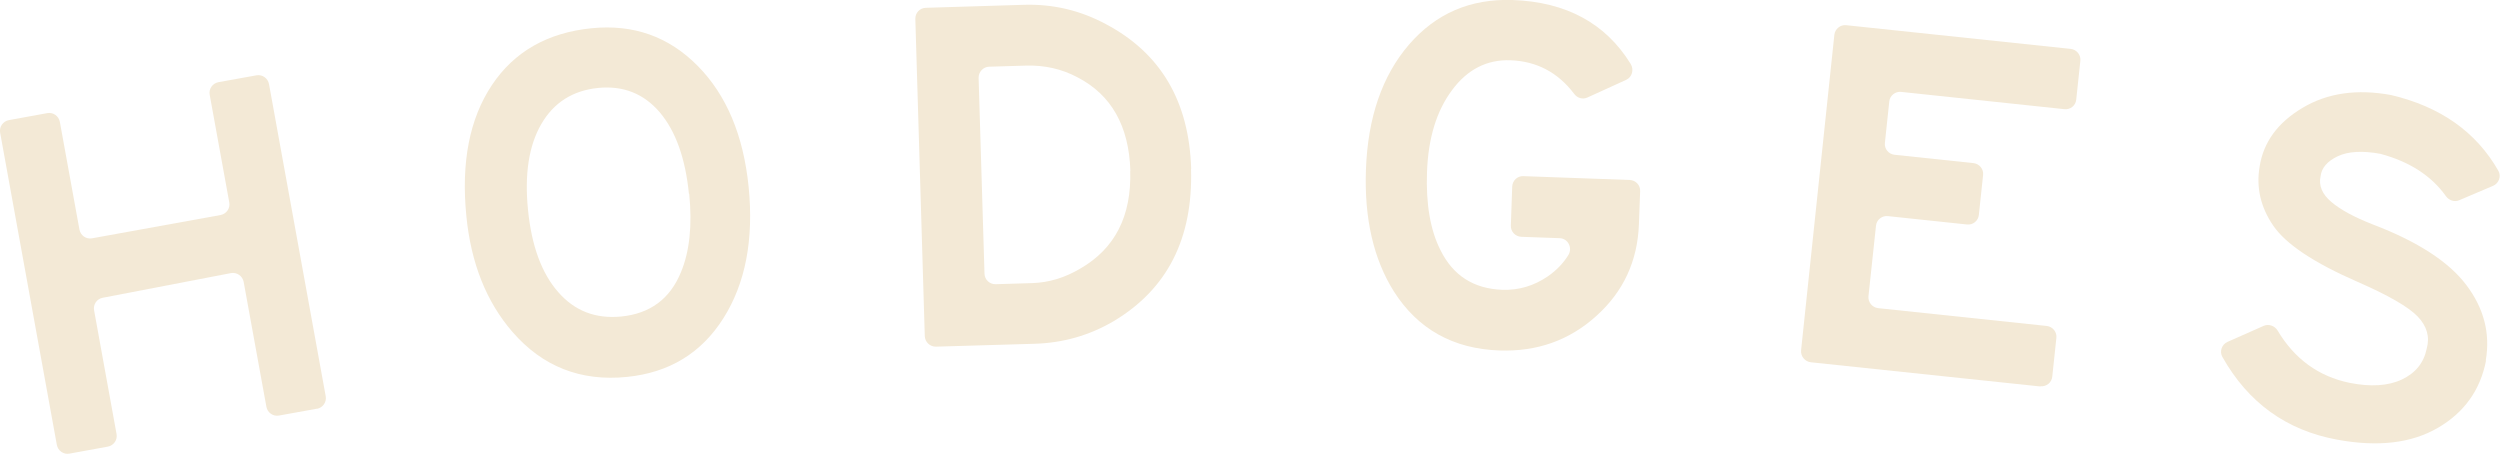 <?xml version="1.0" encoding="UTF-8"?>
<svg id="Layer_1" data-name="Layer 1" xmlns="http://www.w3.org/2000/svg" viewBox="0 0 182.53 33.14">
  <defs>
    <style>
      .cls-1 {
        fill: #f3e9d6;
      }
    </style>
  </defs>
  <path class="cls-1" d="M23.14,29.84l-2.77.5c-.43.08-.84-.21-.92-.64l-1.66-9.12c-.08-.43-.5-.72-.93-.64l-9.36,1.8c-.43.08-.71.49-.63.92l1.64,9.03c.08.43-.21.84-.64.92l-2.8.51c-.43.08-.84-.21-.92-.64L.01,9.69c-.08-.43.21-.84.64-.92l2.8-.51c.43-.08.84.21.92.64l1.43,7.86c.08.43.49.72.92.64l9.38-1.7c.43-.08.72-.49.64-.92l-1.43-7.86c-.08-.43.21-.84.64-.92l2.77-.5c.43-.08.84.21.92.64l4.14,22.79c.08.43-.21.84-.64.92"/>
  <path class="cls-1" d="M50.3,14.15c-.26-2.6-.97-4.58-2.13-5.95-1.17-1.37-2.67-1.96-4.5-1.78-1.86.19-3.24,1.07-4.15,2.64-.91,1.57-1.23,3.66-.97,6.26.26,2.62.99,4.62,2.2,6,1.2,1.38,2.73,1.97,4.6,1.79,2.11-.21,3.56-1.28,4.36-3.22.64-1.52.84-3.44.61-5.74M54.66,13.64c.38,3.85-.23,7.04-1.84,9.59-1.61,2.55-3.96,3.98-7.05,4.29-3.38.34-6.16-.76-8.35-3.28-1.9-2.19-3.03-5.01-3.37-8.46-.39-3.92.23-7.11,1.86-9.56,1.63-2.45,4.07-3.84,7.3-4.16,3.04-.3,5.61.61,7.72,2.74,2.11,2.13,3.35,5.08,3.73,8.85"/>
  <path class="cls-1" d="M82.53,12.47c-.1-3.27-1.39-5.55-3.87-6.83-1.15-.61-2.4-.89-3.76-.85l-2.68.08c-.43.01-.78.38-.77.82l.43,14.29c.01.44.38.78.81.77l2.68-.08c1.21-.04,2.38-.39,3.52-1.07,2.52-1.46,3.73-3.83,3.63-7.13M86.96,12.34c.15,5.07-1.73,8.77-5.65,11.11-1.77,1.04-3.7,1.59-5.79,1.65l-7.18.21c-.44.01-.8-.33-.82-.77l-.69-23.16c-.01-.44.33-.8.77-.81l7.18-.22c2.12-.06,4.1.41,5.96,1.41,4.01,2.12,6.08,5.64,6.23,10.57"/>
  <path class="cls-1" d="M111.2,12.86l7.79.28c.44.02.78.38.76.82l-.09,2.42c-.1,2.68-1.13,4.91-3.11,6.69-1.97,1.78-4.32,2.61-7.06,2.52-3.4-.12-5.97-1.56-7.72-4.31-1.49-2.37-2.17-5.34-2.04-8.91.14-3.79,1.18-6.83,3.14-9.11C104.84.98,107.35-.1,110.43,0c3.92.14,6.8,1.7,8.63,4.67.25.41.11.96-.33,1.16l-2.83,1.29c-.35.16-.74.04-.97-.27-1.19-1.57-2.74-2.38-4.65-2.45-1.72-.06-3.15.67-4.27,2.19-1.13,1.52-1.73,3.5-1.82,5.94-.09,2.36.24,4.27.98,5.73.92,1.86,2.42,2.82,4.52,2.9,1.2.04,2.31-.29,3.33-.99.63-.44,1.12-.95,1.49-1.55.32-.52-.02-1.21-.64-1.23l-2.8-.1c-.43-.02-.78-.38-.76-.82l.1-2.85c.02-.44.38-.78.82-.76"/>
  <path class="cls-1" d="M149,28.22l-16.79-1.77c-.43-.05-.75-.44-.71-.87l2.43-23.04c.05-.43.44-.75.87-.7l16.39,1.73c.43.05.75.44.7.87l-.3,2.83c-.04.44-.43.75-.87.7l-11.91-1.26c-.43-.05-.83.27-.87.7l-.32,3.02c-.05.44.27.82.7.87l5.77.61c.43.05.75.44.7.87l-.31,2.91c-.04.43-.43.75-.87.7l-5.77-.61c-.43-.05-.83.27-.87.7l-.55,5.15c-.04.43.27.82.71.87l12.31,1.3c.43.05.75.44.7.87l-.3,2.83c-.04.43-.43.75-.87.7"/>
  <path class="cls-1" d="M181.51,26.33c-.42,2.15-1.59,3.79-3.52,4.91s-4.37,1.41-7.35.86c-3.7-.68-6.49-2.69-8.38-6.04-.23-.4-.04-.92.38-1.1l2.64-1.17c.37-.16.8,0,1.01.34,1.24,2.08,2.99,3.35,5.25,3.82,1.54.31,2.82.23,3.82-.24,1-.47,1.61-1.22,1.82-2.26.24-.86.01-1.64-.66-2.34-.67-.7-2.14-1.55-4.41-2.54-3.18-1.39-5.22-2.75-6.14-4.1-.92-1.35-1.25-2.78-.99-4.31.28-1.78,1.32-3.21,3.14-4.29,1.81-1.08,3.97-1.39,6.46-.93,3.6.85,6.21,2.69,7.83,5.53.23.4.04.92-.39,1.1l-2.47,1.05c-.35.15-.75.01-.97-.3-1.06-1.49-2.66-2.52-4.79-3.09-1.31-.24-2.35-.18-3.11.18s-1.18.85-1.25,1.46c-.15.67.11,1.3.78,1.87.67.57,1.68,1.12,3.04,1.65,3.28,1.25,5.55,2.73,6.83,4.43,1.28,1.7,1.75,3.53,1.41,5.5"/>
</svg>